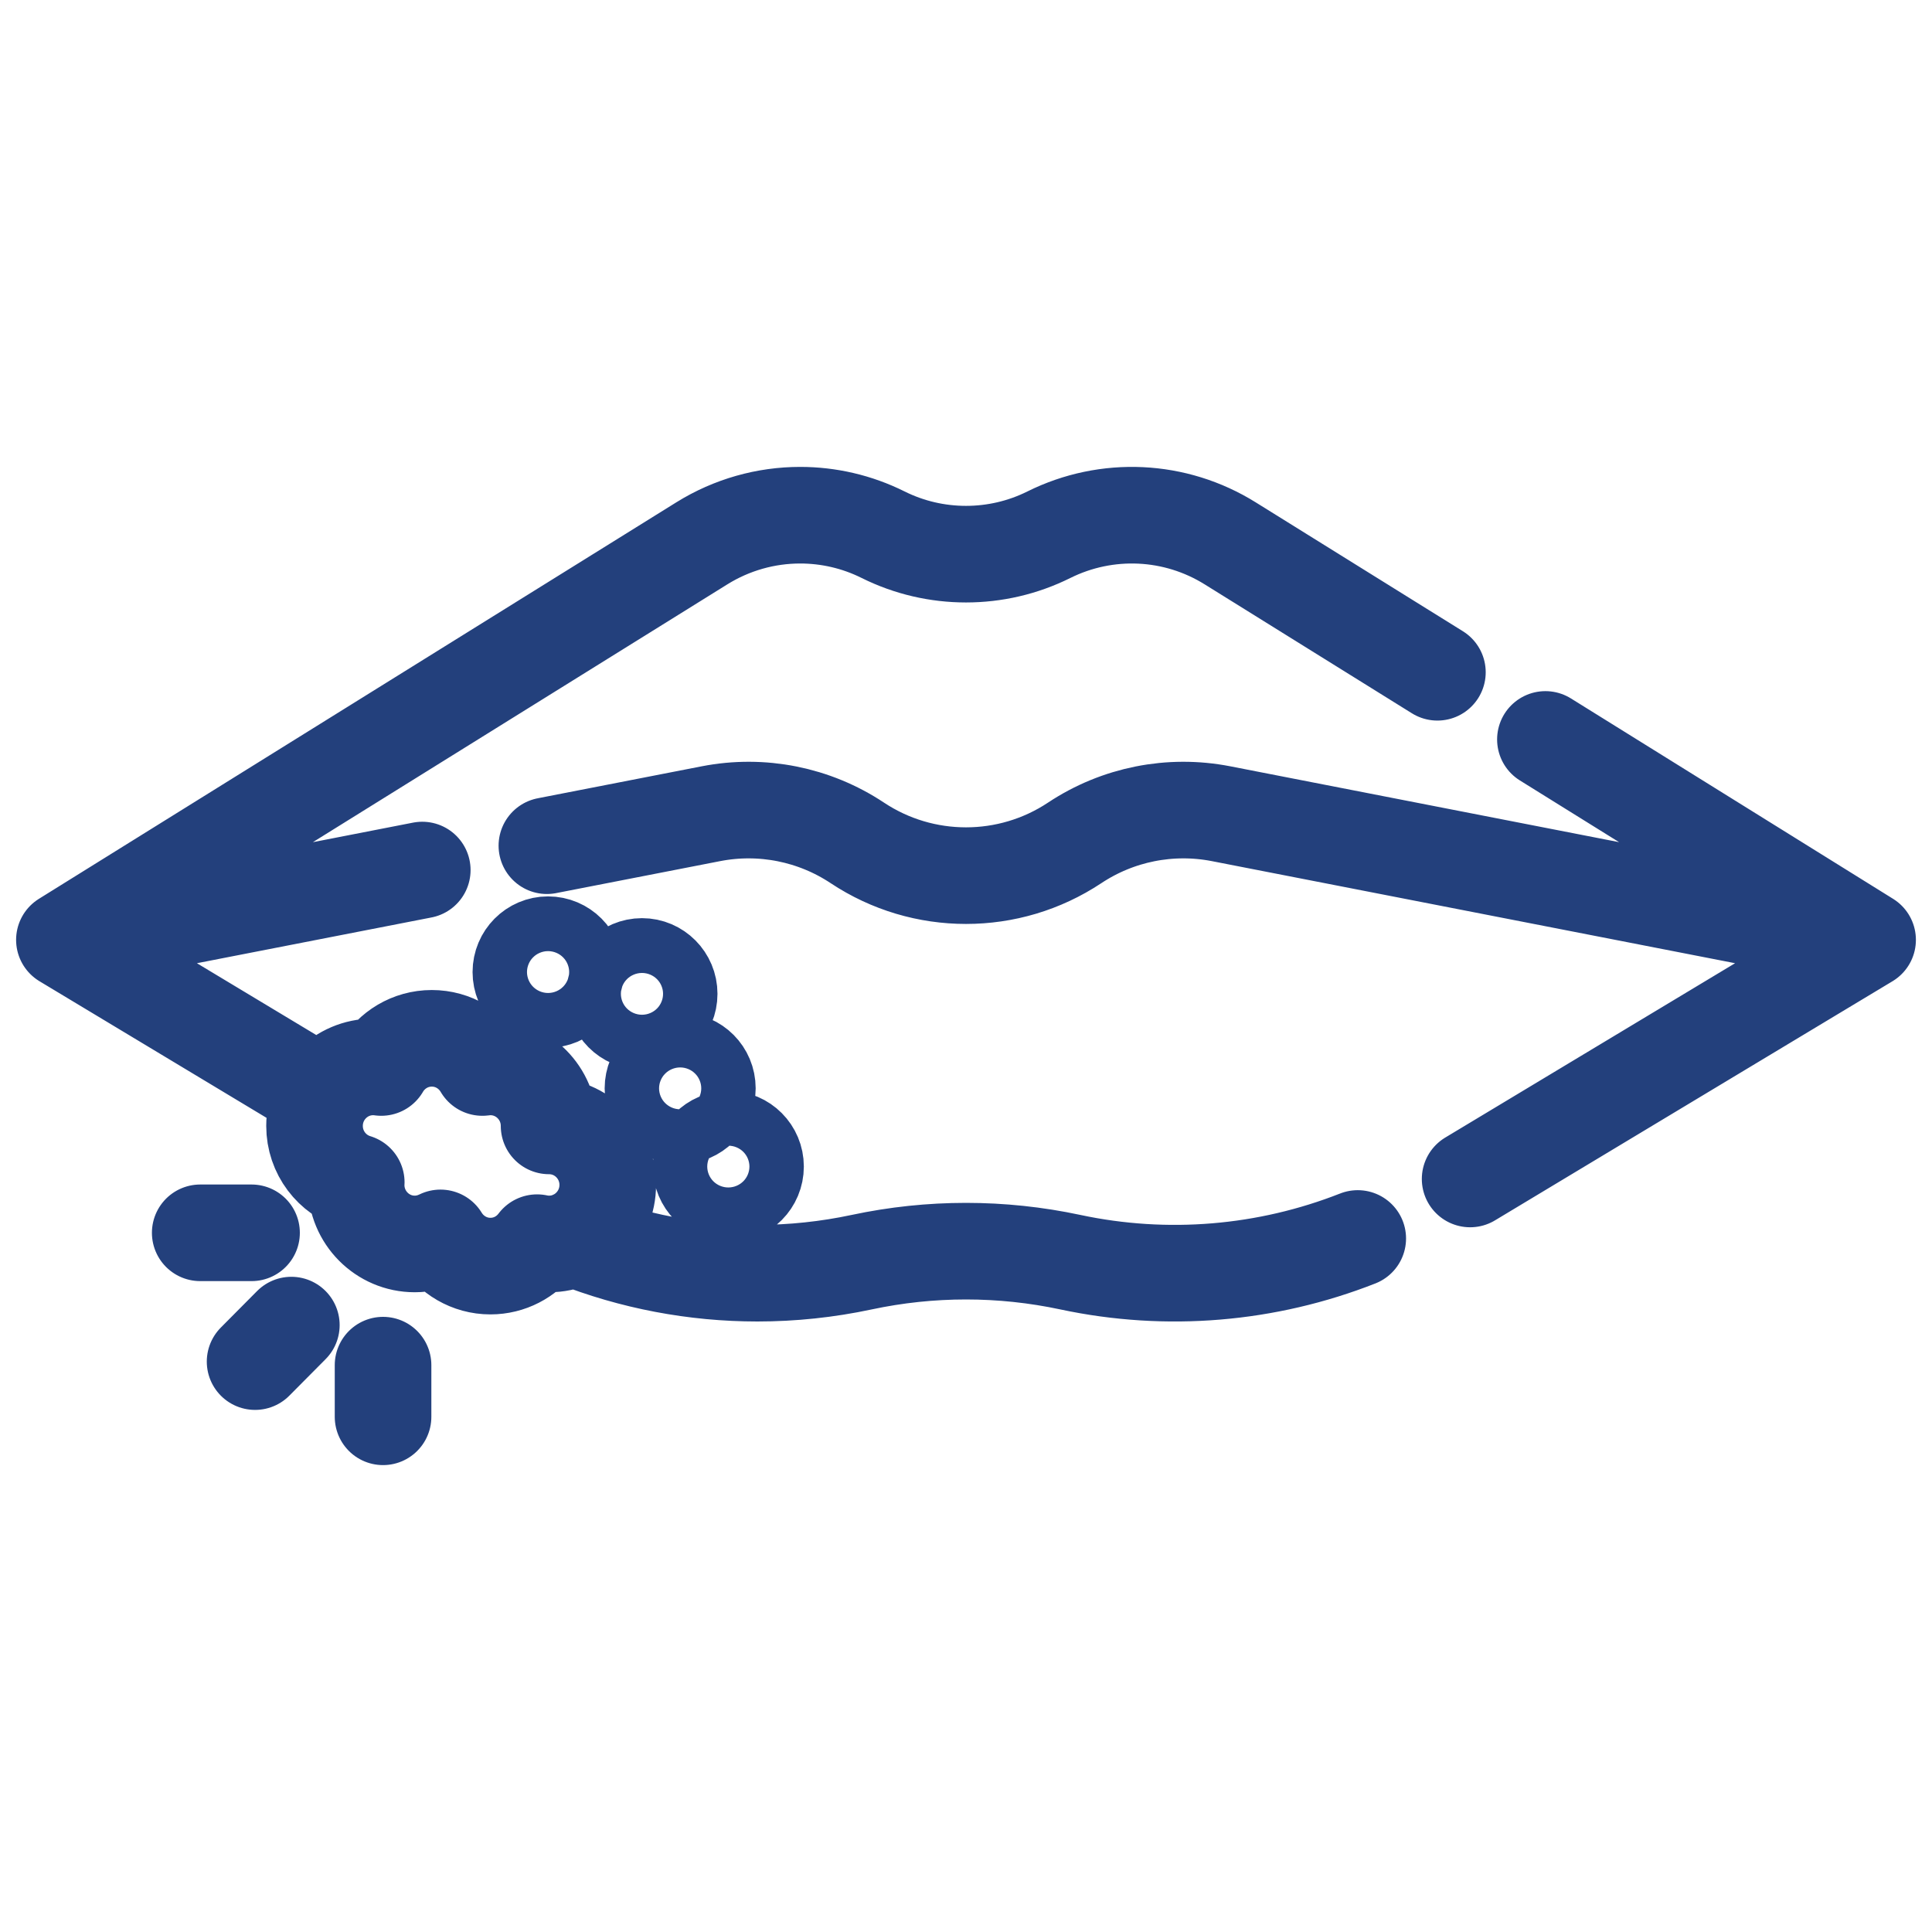 <svg width="30" height="30" viewBox="0 0 30 30" fill="none" xmlns="http://www.w3.org/2000/svg">
<g clip-path="url(#clip0_816_1023)">
<path d="M5.014 17.009L1 14.594M1 14.594L6.557 13.51M1 14.594L10.898 8.437C11.364 8.147 11.894 8 12.425 8C12.865 8 13.306 8.1 13.713 8.303C14.119 8.505 14.559 8.605 15 8.605C15.441 8.605 15.881 8.505 16.287 8.303C17.186 7.856 18.25 7.906 19.102 8.437L22.32 10.439M29 14.594L22.828 18.307M29 14.594L23.997 11.482M29 14.594L18.959 12.635C18.172 12.482 17.357 12.644 16.688 13.088C16.176 13.428 15.588 13.597 15 13.597C14.412 13.597 13.824 13.428 13.312 13.088C12.643 12.644 11.828 12.482 11.041 12.635L8.492 13.132M8.913 19.228C9.821 19.587 10.787 19.77 11.761 19.77C12.301 19.77 12.845 19.713 13.38 19.599C13.914 19.485 14.457 19.428 15 19.428C15.543 19.428 16.086 19.485 16.62 19.599C18.12 19.919 19.672 19.786 21.083 19.231M4.524 20.576L3.961 21.143M5.948 21.198V22M3.906 19.143H3.109M8.526 17.483C8.526 16.977 8.118 16.567 7.615 16.567C7.573 16.567 7.531 16.571 7.49 16.576C7.331 16.305 7.04 16.123 6.705 16.123C6.37 16.123 6.078 16.305 5.92 16.576C5.879 16.57 5.837 16.567 5.794 16.567C5.292 16.567 4.884 16.977 4.884 17.483C4.884 17.897 5.157 18.247 5.532 18.36C5.531 18.373 5.53 18.386 5.53 18.399C5.53 18.905 5.938 19.316 6.44 19.316C6.584 19.316 6.719 19.281 6.84 19.222C7 19.484 7.287 19.66 7.615 19.66C7.912 19.66 8.174 19.517 8.34 19.296C8.4 19.309 8.462 19.316 8.526 19.316C9.029 19.316 9.437 18.905 9.437 18.399C9.437 17.893 9.029 17.483 8.526 17.483ZM8.933 15.094C8.933 15.329 8.744 15.519 8.51 15.519C8.277 15.519 8.088 15.329 8.088 15.094C8.088 14.859 8.277 14.669 8.51 14.669C8.744 14.669 8.933 14.859 8.933 15.094ZM10.391 15.432C10.391 15.667 10.202 15.858 9.969 15.858C9.735 15.858 9.546 15.667 9.546 15.432C9.546 15.198 9.735 15.007 9.969 15.007C10.202 15.007 10.391 15.198 10.391 15.432ZM11.732 18.114C11.732 18.349 11.543 18.54 11.309 18.54C11.076 18.54 10.887 18.349 10.887 18.114C10.887 17.88 11.076 17.689 11.309 17.689C11.543 17.689 11.732 17.88 11.732 18.114ZM10.984 16.9C10.984 17.135 10.795 17.325 10.562 17.325C10.328 17.325 10.139 17.135 10.139 16.9C10.139 16.665 10.328 16.475 10.562 16.475C10.795 16.475 10.984 16.665 10.984 16.9Z" stroke="#23407C" stroke-width="1.5" stroke-miterlimit="10" stroke-linecap="round" stroke-linejoin="round"/>
</g>
<defs>
<clipPath id="clip0_816_1023">
<rect width="30" height="30" fill="white"/>
</clipPath>
</defs>
</svg>
